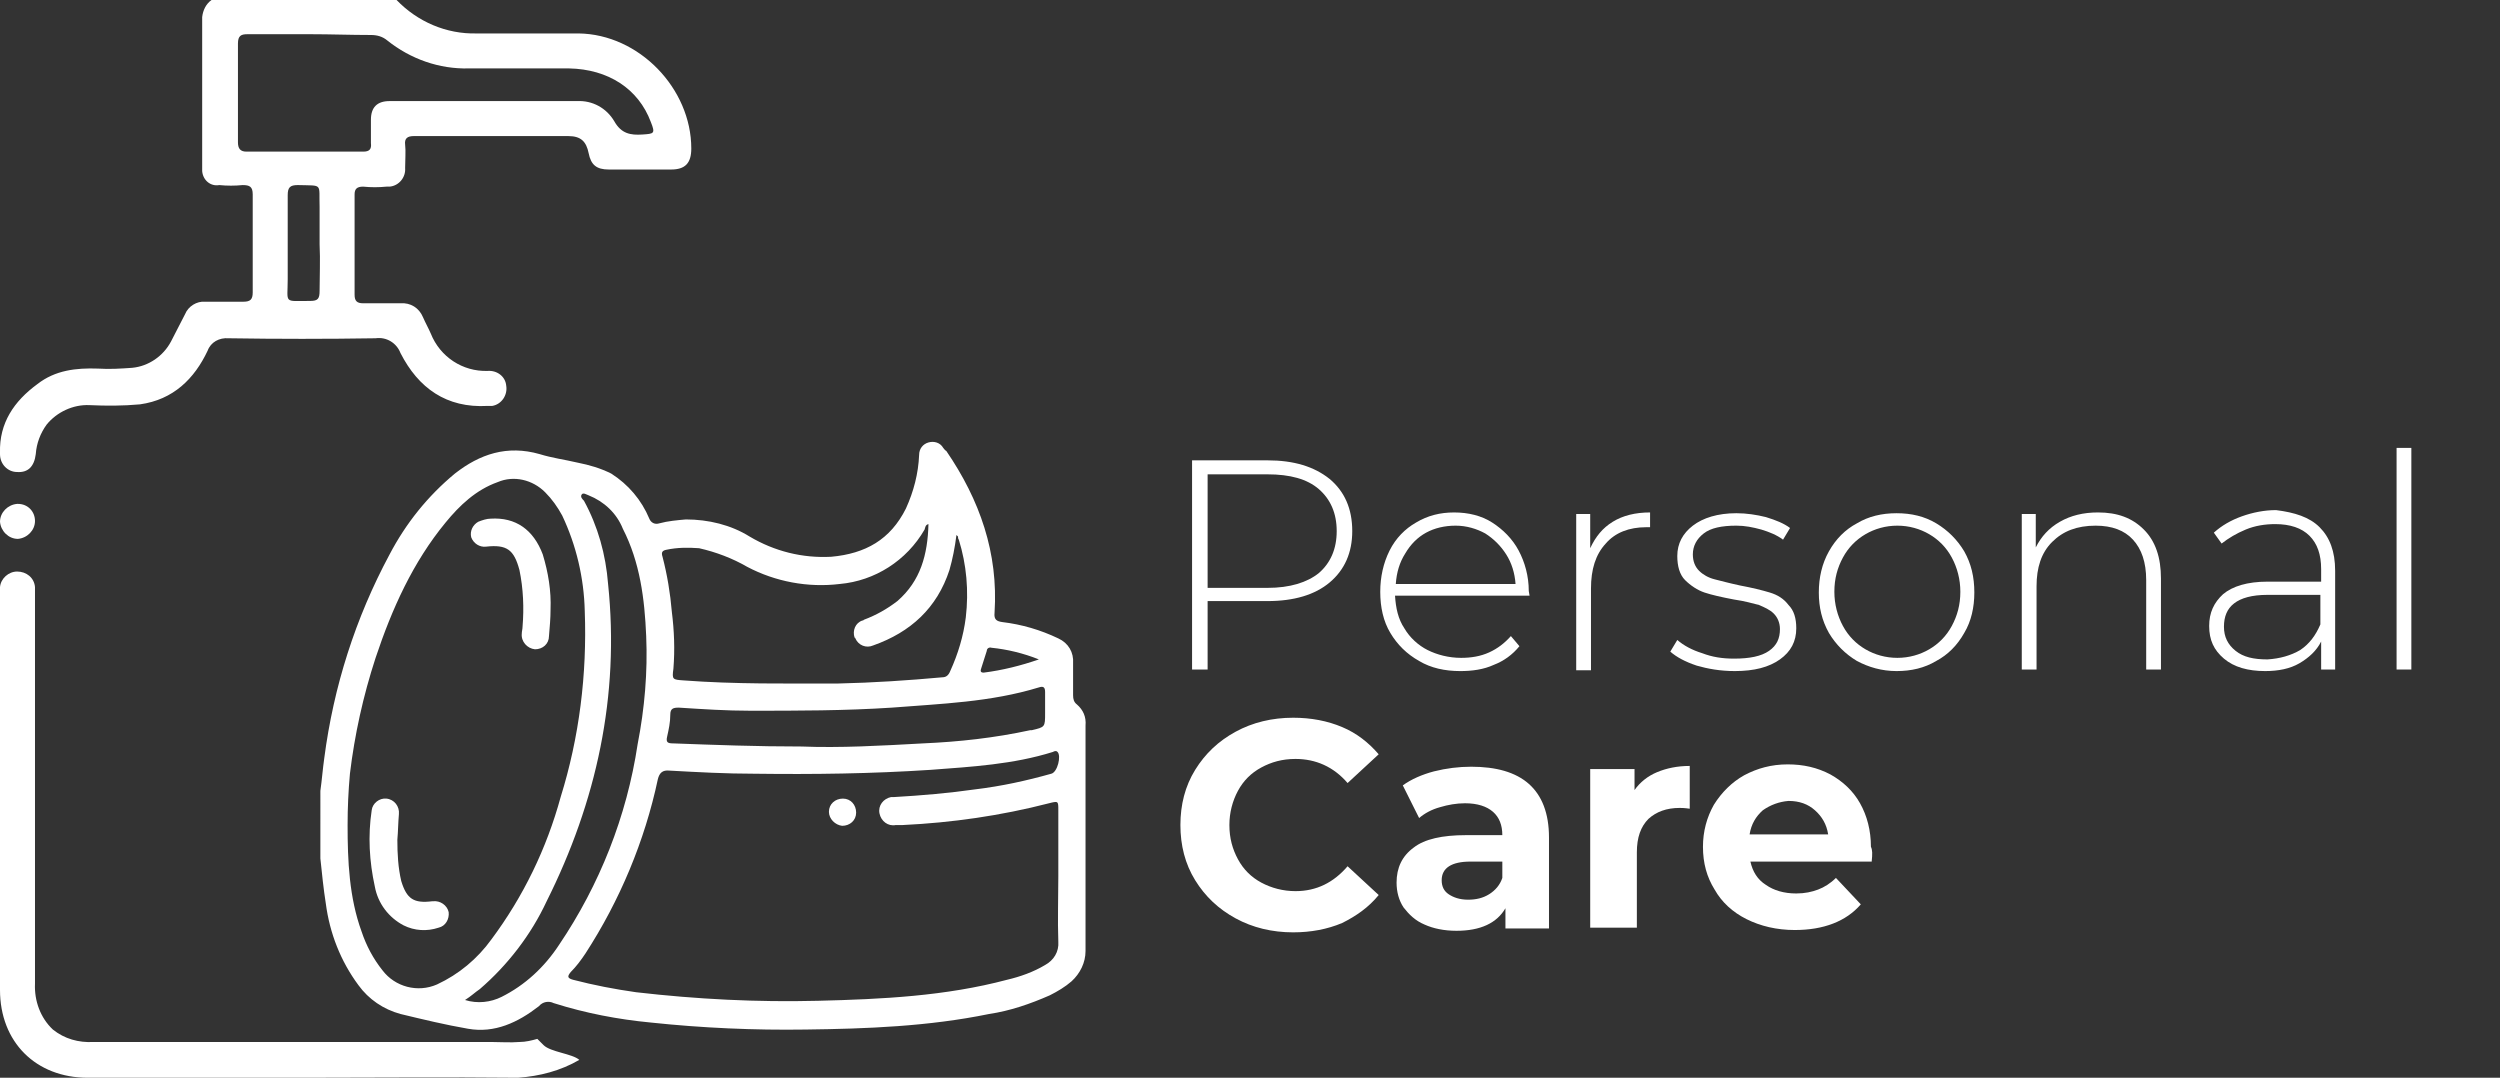 <?xml version="1.0" encoding="utf-8"?>
<!-- Generator: Adobe Illustrator 25.2.1, SVG Export Plug-In . SVG Version: 6.00 Build 0)  -->
<svg version="1.1" id="Capa_1" xmlns="http://www.w3.org/2000/svg" xmlns:xlink="http://www.w3.org/1999/xlink" x="0px" y="0px"
	 viewBox="0 0 321.5 138.6" style="enable-background:new 0 0 321.5 138.6;" xml:space="preserve">
<rect x="0" y="0" width="321.5" height="138.6" fill="#333333" stroke="none"/>
<style type="text/css">
	.st0{fill:#FFFFFF;}
</style>
<path class="st0" d="M41.2,101.7c0.2-1.4,0.3-2.8,0.5-4.2c1.2-9.2,4-18,8.4-26.2c2.1-4,4.9-7.5,8.4-10.4c3.2-2.5,6.7-3.7,10.9-2.5
	c1.6,0.5,3.2,0.7,4.9,1.1c1.5,0.3,2.9,0.7,4.3,1.4c2.2,1.4,3.9,3.4,4.9,5.8c0.2,0.5,0.7,0.8,1.3,0.6c0,0,0,0,0,0
	c1.1-0.3,2.3-0.4,3.4-0.5c2.9,0,5.8,0.7,8.2,2.2c3.2,1.9,6.8,2.8,10.5,2.6c4.4-0.4,7.6-2.2,9.6-6.2c1-2.2,1.6-4.5,1.7-6.9
	c0-0.8,0.5-1.4,1.2-1.6c0.7-0.2,1.5,0,1.9,0.7c0.1,0.1,0.2,0.3,0.4,0.4c4.3,6.3,6.7,13.1,6.2,20.8c-0.1,0.9,0.3,1.1,1,1.2
	c2.5,0.3,4.9,1,7.2,2.1c1.3,0.6,2,1.8,1.9,3.2c0,1.4,0,2.8,0,4.1c0,0.5,0.1,0.9,0.5,1.2c0.8,0.7,1.2,1.6,1.1,2.7v29
	c0,1.5-0.7,2.9-1.8,3.9c-0.8,0.7-1.8,1.3-2.8,1.8c-2.5,1.1-5.1,2-7.8,2.4c-7.8,1.6-15.7,1.9-23.6,2c-6.6,0.1-13.3-0.2-19.9-0.9
	c-4.2-0.4-8.4-1.2-12.5-2.5c-0.6-0.3-1.4-0.2-1.9,0.4c-2.7,2.1-5.7,3.5-9.1,2.9c-2.9-0.5-5.8-1.2-8.7-1.9c-2.2-0.6-4.1-1.9-5.4-3.7
	c-2.3-3.1-3.7-6.7-4.2-10.5c-0.3-1.9-0.5-3.9-0.7-5.8C41.2,107.4,41.2,104.6,41.2,101.7z M136.1,104.2c0-1.2,0-1.2-1.2-0.9
	c-6.2,1.6-12.5,2.5-18.8,2.8h-0.9c-1,0.2-1.9-0.5-2.1-1.5c-0.2-1,0.5-1.9,1.5-2.1c0.1,0,0.3,0,0.4,0c3.5-0.2,7-0.5,10.5-1
	c3.3-0.4,6.5-1.1,9.7-2c0.8-0.2,1.3-2.3,0.8-2.8c-0.2-0.2-0.4-0.1-0.6,0c-5.1,1.6-10.4,1.9-15.7,2.3c-7.6,0.5-15.1,0.6-22.7,0.5
	c-3.6,0-7.3-0.2-10.9-0.4c-0.9-0.1-1.3,0.3-1.5,1.1c-1.7,8-4.9,15.6-9.3,22.4c-0.6,0.9-1.2,1.7-1.9,2.4c-0.5,0.6-0.4,0.8,0.3,1
	c2.7,0.7,5.3,1.2,8.1,1.6c7.8,0.9,15.6,1.3,23.4,1.1c8.2-0.2,16.4-0.6,24.3-2.7c1.7-0.4,3.4-1,4.9-1.9c1.1-0.6,1.8-1.7,1.7-3
	c-0.1-2.8,0-5.6,0-8.4S136.1,107.1,136.1,104.2L136.1,104.2z M46.5,119.8c0.6,1.8,1.5,3.5,2.7,5c1.6,2.1,4.5,2.9,7,1.8
	c2.8-1.3,5.2-3.3,7-5.8c4.1-5.5,7.1-11.7,8.9-18.3c2.4-7.7,3.4-15.8,3.1-23.9c-0.1-4.3-1.1-8.5-2.9-12.3c-0.6-1.1-1.3-2.1-2.2-3
	c-1.6-1.6-4-2.2-6.1-1.3c-2.8,1-4.9,3-6.7,5.2c-4.2,5.1-6.9,11.1-9,17.4c-1.6,4.9-2.7,9.9-3.3,14.9c-0.2,2.2-0.3,4.4-0.3,6.6
	C44.7,110.7,44.9,115.4,46.5,119.8L46.5,119.8z M122.1,73.3c-1.6,4.9-5,8-9.8,9.7c-0.9,0.4-1.9,0-2.3-0.9c0,0,0-0.1-0.1-0.1
	c-0.3-0.9,0.1-1.9,1-2.2c0.1,0,0.1,0,0.2-0.1c1.6-0.6,3-1.4,4.3-2.4c3-2.6,3.9-6,4-9.9c-0.4,0.1-0.4,0.4-0.5,0.7
	c-2.3,4-6.4,6.6-10.9,7c-4.1,0.5-8.3-0.3-11.9-2.2c-1.9-1.1-4-1.9-6.2-2.4c-1.4-0.1-2.8-0.1-4.2,0.2c-0.5,0.1-0.7,0.3-0.5,0.9
	c0.6,2.3,1,4.7,1.2,7.1c0.3,2.4,0.4,4.8,0.2,7.3c-0.2,1.4-0.1,1.4,1.3,1.5c6.6,0.5,13.3,0.4,19.9,0.4c4.5-0.1,9-0.4,13.4-0.8
	c0.5,0,0.8-0.3,1-0.8c1-2.2,1.7-4.5,2-6.9c0.4-3.4,0.1-6.8-0.9-10c-0.1-0.1-0.1-0.3-0.1-0.4l-0.2-0.2
	C122.8,70.4,122.5,71.9,122.1,73.3L122.1,73.3z M64.5,128.2c3-1.5,5.5-3.8,7.4-6.7c5.2-7.7,8.7-16.5,10.1-25.8
	c0.9-4.6,1.3-9.3,1.1-13.9c-0.2-4.8-0.8-9.5-3-13.8c-0.8-2-2.4-3.5-4.4-4.3c-0.3-0.1-0.7-0.4-0.9-0.1s0.1,0.6,0.3,0.8
	c1.8,3.3,2.8,6.9,3.1,10.7c1.5,14.4-1.5,28-7.9,40.8c-2,4.3-5,8.2-8.6,11.3c-0.6,0.4-1.1,0.9-1.9,1.4
	C61.4,129.1,63.1,128.9,64.5,128.2L64.5,128.2z M118.7,95.6c4.6-0.2,9.2-0.7,13.8-1.7c0.1,0,0.1,0,0.2,0c1.7-0.4,1.7-0.4,1.7-2.2
	v-2.7c0-0.6-0.2-0.8-0.8-0.6c-6.2,1.9-12.6,2.1-18.9,2.6c-6.1,0.4-12.1,0.4-18.2,0.4c-3.1,0-6.1-0.2-9.2-0.4c-0.7,0-1.1,0.1-1.1,0.9
	c0,1-0.2,1.9-0.4,2.8c-0.2,0.8,0.1,0.9,0.8,0.9c5.4,0.2,10.7,0.4,16.5,0.4C108,96.2,113.3,95.9,118.7,95.6L118.7,95.6z M127.5,83.3
	c-0.3-0.1-0.6,0.1-0.6,0.4c0,0,0,0,0,0c-0.2,0.7-0.5,1.5-0.7,2.2c-0.1,0.3-0.2,0.6,0.3,0.6c2.4-0.3,4.8-0.9,7.1-1.7
	C131.6,84,129.5,83.5,127.5,83.3L127.5,83.3z"/>
<path class="st0" d="M106.6,104.4c0,0.9,0.8,1.7,1.7,1.8c1,0,1.8-0.7,1.8-1.7c0-1-0.7-1.8-1.7-1.8l0,0
	C107.4,102.7,106.6,103.4,106.6,104.4C106.6,104.4,106.6,104.4,106.6,104.4z"/>
<path class="st0" d="M51.1,108c0.1-1.1,0.1-2.2,0.2-3.3c0.1-1-0.6-1.9-1.6-2c-0.9-0.1-1.8,0.6-1.9,1.5c-0.5,3.3-0.3,6.6,0.4,9.8
	c0.4,2.2,1.8,4,3.7,5c1.4,0.7,3,0.8,4.5,0.3c0.9-0.2,1.4-1.1,1.3-2c-0.2-0.9-1.1-1.5-2-1.4c0,0-0.1,0-0.1,0c-2.4,0.3-3.3-0.3-4-2.6
	C51.2,111.6,51.1,109.8,51.1,108z"/>
<path class="st0" d="M70.8,78.4c0.1-2.4-0.3-4.8-1-7.1c-1.2-3.2-3.5-4.8-6.7-4.6c-0.5,0-1.1,0.2-1.6,0.4c-0.7,0.4-1.1,1.2-0.9,2
	c0.3,0.8,1.1,1.3,1.9,1.2c2.7-0.3,3.6,0.4,4.3,3c0.5,2.4,0.6,4.9,0.4,7.3c0,0.3-0.1,0.6-0.1,0.9c-0.1,1,0.7,1.9,1.7,2
	c1,0,1.8-0.7,1.8-1.7c0,0,0,0,0,0C70.7,80.6,70.8,79.5,70.8,78.4z"/>
<path class="st0" d="M51,0c2.7,2.8,6.4,4.4,10.3,4.3c4.4,0,8.7,0,13.1,0c7.8,0.1,14.5,7.1,14.5,14.8c0,1.9-0.8,2.7-2.6,2.7
	c-2.7,0-5.3,0-8,0c-1.6,0-2.3-0.6-2.6-2.1s-1-2.2-2.6-2.2c-6.6,0-13.3,0-19.9,0c-0.8,0-1.2,0.3-1.1,1.1s0,2,0,3
	c0.1,1.2-0.8,2.3-2,2.4c-0.1,0-0.3,0-0.4,0c-1,0.1-2,0.1-3,0c-0.8,0-1.1,0.3-1.1,1v12.9c0,0.8,0.3,1.1,1.1,1.1c1.6,0,3.1,0,4.8,0
	c1.3-0.1,2.4,0.6,2.9,1.8c0.3,0.7,0.7,1.4,1,2.1c1.2,3,4.1,4.9,7.3,4.8c1.2-0.1,2.3,0.7,2.4,1.9c0.2,1.2-0.6,2.4-1.8,2.6
	c-0.2,0-0.4,0-0.6,0c-5.3,0.3-8.9-2.3-11.2-6.8c-0.5-1.3-1.8-2.1-3.2-1.9c-6.3,0.1-12.6,0.1-18.9,0c-1.2-0.1-2.3,0.5-2.7,1.6
	C25,48.7,22.3,51.4,18,52c-2.2,0.2-4.3,0.2-6.5,0.1C9.4,52,7.3,53,6,54.6c-0.8,1.1-1.3,2.4-1.4,3.8c-0.2,1.6-1,2.4-2.4,2.3
	c-1.2,0-2.2-1-2.2-2.3c0-0.1,0-0.1,0-0.2c-0.1-3.8,1.8-6.6,4.8-8.8c2.3-1.8,5-2.1,7.8-2c1.5,0.1,3,0,4.4-0.1c2.1-0.2,4-1.5,5-3.4
	c0.6-1.2,1.2-2.3,1.8-3.5c0.4-1,1.5-1.7,2.6-1.6c1.6,0,3.2,0,4.9,0c0.9,0,1.2-0.3,1.2-1.2c0-4.2,0-8.4,0-12.6c0-1-0.4-1.2-1.3-1.2
	c-1,0.1-2,0.1-3,0C27.1,24,26.1,23.2,26,22c0-0.1,0-0.2,0-0.3c0-6.5,0-13,0-19.5c0.1-0.9,0.5-1.7,1.2-2.2C35.1,0,43,0,51,0z M40,4.4
	h-8.2c-0.8,0-1.2,0.2-1.2,1.2c0,4.2,0,8.5,0,12.7c0,0.8,0.3,1.2,1.1,1.2h15c0.8,0,1.1-0.3,1-1.1c0-1,0-2,0-3c0-1.6,0.8-2.4,2.4-2.4
	c8,0,16.1,0,24.1,0c2-0.1,3.8,0.9,4.8,2.6c0.9,1.6,2.1,1.8,3.6,1.7s1.7-0.1,1.1-1.6c-1.6-4.3-5.5-6.8-10.5-6.9c-4.3,0-8.6,0-12.9,0
	c-3.8,0.1-7.5-1.2-10.5-3.6c-0.6-0.5-1.3-0.7-2.1-0.7C45.1,4.5,42.5,4.4,40,4.4L40,4.4z M41.1,31.4v-4.8c-0.1-3.1,0.5-2.7-2.8-2.8
	c-1,0-1.3,0.3-1.3,1.3c0,3.6,0,7.2,0,10.8c0,3.2-0.6,2.8,2.9,2.8c1,0,1.2-0.3,1.2-1.3C41.1,35.5,41.2,33.5,41.1,31.4L41.1,31.4z"/>
<path class="st0" d="M69.9,134.4c-0.3-0.3-0.5-0.5-0.8-0.8c-0.7,0.2-1.5,0.4-2.3,0.4c-1.2,0.1-2.4,0-3.6,0H12
	c-1.9,0.1-3.7-0.4-5.2-1.6c-1.6-1.5-2.4-3.7-2.3-5.9V77c0-0.5,0-1,0-1.5c-0.1-1.2-1.1-2-2.3-2c-1.1,0-2.1,0.9-2.2,2
	c0,0.4,0,0.8,0,1.2v50.6c0,6.7,4.6,11.3,11.3,11.3h27.7c9.2,0,18.4-0.1,27.6,0c2.8-0.2,5.5-0.9,7.9-2.3
	C73.6,135.5,70.8,135.3,69.9,134.4z"/>
<path class="st0" d="M4.5,67c0,1.2-1,2.2-2.2,2.3c-1.2,0-2.2-1-2.3-2.2c0-1.2,1-2.2,2.2-2.3c0,0,0.1,0,0.1,0
	C3.6,64.8,4.5,65.8,4.5,67C4.5,67,4.5,67,4.5,67z"/>
<g>
	<path class="st0" d="M171,61.6c1.9,1.6,2.9,3.8,2.9,6.7c0,2.8-1,5-2.9,6.6c-1.9,1.6-4.6,2.4-8,2.4h-7.7v8.8h-2V59.2h9.7
		C166.4,59.2,169,60,171,61.6z M169.6,73.7c1.5-1.3,2.3-3.1,2.3-5.4c0-2.3-0.8-4.1-2.3-5.4c-1.5-1.3-3.7-1.9-6.6-1.9h-7.7v14.6h7.7
		C165.9,75.6,168.1,74.9,169.6,73.7z"/>
	<path class="st0" d="M196.7,76.6h-17.3c0.1,1.6,0.4,3,1.2,4.2c0.7,1.2,1.8,2.2,3,2.8s2.7,1,4.3,1c1.3,0,2.5-0.2,3.6-0.7
		c1.1-0.5,2-1.2,2.8-2.1l1.1,1.3c-0.9,1.1-2,1.9-3.3,2.4c-1.3,0.6-2.8,0.8-4.3,0.8c-2,0-3.8-0.4-5.3-1.3c-1.6-0.9-2.8-2.1-3.7-3.6
		c-0.9-1.5-1.3-3.3-1.3-5.3c0-1.9,0.4-3.7,1.2-5.3c0.8-1.6,2-2.8,3.4-3.6c1.5-0.9,3.1-1.3,4.9-1.3c1.8,0,3.5,0.4,4.9,1.3
		c1.4,0.9,2.6,2.1,3.4,3.6c0.8,1.5,1.3,3.3,1.3,5.2L196.7,76.6z M183.4,68.5c-1.1,0.6-2,1.5-2.7,2.7c-0.7,1.1-1.1,2.4-1.2,3.9h15.4
		c-0.1-1.4-0.5-2.7-1.2-3.8c-0.7-1.1-1.6-2-2.7-2.7c-1.1-0.6-2.4-1-3.8-1S184.5,67.9,183.4,68.5z"/>
	<path class="st0" d="M207.4,67.1c1.3-0.8,2.9-1.2,4.8-1.2v1.9l-0.5,0c-2.2,0-4,0.7-5.2,2.1c-1.3,1.4-1.9,3.3-1.9,5.8v10.5h-1.9
		V66.1h1.8v4.4C205.2,69,206.1,67.9,207.4,67.1z"/>
	<path class="st0" d="M218.2,85.6c-1.5-0.5-2.6-1.1-3.4-1.8l0.9-1.5c0.8,0.7,1.9,1.3,3.2,1.7c1.3,0.5,2.6,0.7,4.1,0.7
		c2,0,3.5-0.3,4.5-1c1-0.7,1.4-1.6,1.4-2.8c0-0.8-0.3-1.5-0.8-2c-0.5-0.5-1.2-0.8-1.9-1.1c-0.8-0.2-1.8-0.5-3.2-0.7
		c-1.6-0.3-2.9-0.6-3.8-0.9s-1.8-0.9-2.5-1.6c-0.7-0.7-1-1.8-1-3.1c0-1.6,0.7-2.9,2-3.9c1.3-1,3.2-1.6,5.6-1.6
		c1.3,0,2.6,0.2,3.8,0.5c1.3,0.4,2.3,0.8,3.1,1.4l-0.9,1.5c-0.8-0.6-1.8-1-2.8-1.3c-1.1-0.3-2.1-0.5-3.2-0.5c-1.9,0-3.3,0.3-4.2,1
		c-0.9,0.7-1.4,1.6-1.4,2.7c0,0.9,0.3,1.6,0.8,2.1c0.5,0.5,1.2,0.9,2,1.1c0.8,0.2,1.9,0.5,3.3,0.8c1.6,0.3,2.8,0.6,3.8,0.9
		c1,0.3,1.8,0.8,2.4,1.6c0.7,0.7,1,1.7,1,3c0,1.7-0.7,3-2.1,4c-1.4,1-3.3,1.5-5.8,1.5C221.2,86.3,219.6,86,218.2,85.6z"/>
	<path class="st0" d="M238.8,85c-1.5-0.9-2.7-2.1-3.6-3.6c-0.9-1.6-1.3-3.3-1.3-5.2c0-1.9,0.4-3.7,1.3-5.3c0.9-1.6,2.1-2.8,3.6-3.6
		c1.5-0.9,3.2-1.3,5.1-1.3s3.6,0.4,5.1,1.3c1.5,0.9,2.7,2.1,3.6,3.6c0.9,1.6,1.3,3.3,1.3,5.3c0,1.9-0.4,3.7-1.3,5.2
		c-0.9,1.6-2.1,2.8-3.6,3.6c-1.5,0.9-3.2,1.3-5.1,1.3S240.3,85.8,238.8,85z M248.1,83.5c1.2-0.7,2.2-1.7,2.9-3
		c0.7-1.3,1.1-2.7,1.1-4.4c0-1.6-0.4-3.1-1.1-4.4c-0.7-1.3-1.7-2.3-2.9-3c-1.2-0.7-2.6-1.1-4.1-1.1c-1.5,0-2.9,0.4-4.1,1.1
		c-1.2,0.7-2.2,1.7-2.9,3c-0.7,1.3-1.1,2.7-1.1,4.4c0,1.6,0.4,3.1,1.1,4.4c0.7,1.3,1.7,2.3,2.9,3c1.2,0.7,2.6,1.1,4.1,1.1
		C245.5,84.6,246.9,84.2,248.1,83.5z"/>
	<path class="st0" d="M275.7,68.1c1.5,1.5,2.2,3.6,2.2,6.3v11.7H276V74.6c0-2.3-0.6-4-1.7-5.2c-1.1-1.2-2.7-1.8-4.8-1.8
		c-2.4,0-4.2,0.7-5.6,2.1s-2,3.3-2,5.7v10.7h-1.9V66.1h1.8v4.3c0.7-1.4,1.7-2.5,3.1-3.3c1.4-0.8,3-1.2,4.9-1.2
		C272.3,65.9,274.2,66.6,275.7,68.1z"/>
	<path class="st0" d="M298.3,67.8c1.3,1.3,2,3.1,2,5.6v12.7h-1.8v-3.6c-0.6,1.2-1.6,2.1-2.8,2.8c-1.2,0.7-2.7,1-4.4,1
		c-2.2,0-4-0.5-5.3-1.6s-1.9-2.4-1.9-4.2c0-1.7,0.6-3,1.8-4.1c1.2-1,3.1-1.6,5.7-1.6h6.9v-1.6c0-1.9-0.5-3.3-1.5-4.3
		s-2.5-1.5-4.4-1.5c-1.3,0-2.6,0.2-3.8,0.7c-1.2,0.5-2.2,1.1-3.1,1.8l-1-1.4c1-0.9,2.2-1.6,3.6-2.1c1.4-0.5,2.9-0.8,4.4-0.8
		C295.1,65.9,297,66.5,298.3,67.8z M295.8,83.6c1.2-0.8,2-1.9,2.6-3.3v-3.8h-6.8c-2,0-3.4,0.4-4.3,1.1c-0.9,0.7-1.3,1.7-1.3,3
		c0,1.3,0.5,2.3,1.5,3.1s2.3,1.1,4.1,1.1C293.2,84.7,294.6,84.3,295.8,83.6z"/>
	<path class="st0" d="M308.2,57.6h1.9v28.5h-1.9V57.6z"/>
</g>
<g>
	<path class="st0" d="M158.9,118.1c-2.2-1.2-3.9-2.8-5.2-4.9c-1.3-2.1-1.9-4.5-1.9-7.1c0-2.6,0.6-5,1.9-7.1c1.3-2.1,3-3.7,5.2-4.9
		c2.2-1.2,4.7-1.8,7.4-1.8c2.3,0,4.4,0.4,6.3,1.2s3.4,2,4.7,3.5l-4,3.7c-1.8-2.1-4.1-3.1-6.7-3.1c-1.7,0-3.1,0.4-4.4,1.1
		s-2.3,1.7-3,3c-0.7,1.3-1.1,2.8-1.1,4.4c0,1.7,0.4,3.1,1.1,4.4c0.7,1.3,1.7,2.3,3,3c1.3,0.7,2.8,1.1,4.4,1.1c2.7,0,4.9-1.1,6.7-3.2
		l4,3.7c-1.3,1.6-2.9,2.7-4.7,3.6c-1.9,0.8-4,1.2-6.3,1.2C163.6,119.9,161.1,119.3,158.9,118.1z"/>
	<path class="st0" d="M196.6,100.8c1.7,1.5,2.6,3.8,2.6,6.9v11.7h-5.6v-2.6c-1.1,1.9-3.2,2.9-6.3,2.9c-1.6,0-3-0.3-4.1-0.8
		c-1.2-0.5-2-1.3-2.7-2.2c-0.6-0.9-0.9-2-0.9-3.2c0-1.9,0.7-3.4,2.2-4.5c1.4-1.1,3.7-1.6,6.7-1.6h4.7c0-1.3-0.4-2.3-1.2-3
		s-2-1.1-3.6-1.1c-1.1,0-2.2,0.2-3.2,0.5c-1.1,0.3-2,0.8-2.7,1.4l-2.1-4.2c1.1-0.8,2.5-1.4,4-1.8c1.6-0.4,3.2-0.6,4.8-0.6
		C192.4,98.6,194.9,99.3,196.6,100.8z M191.5,115c0.8-0.5,1.4-1.2,1.7-2.1v-2.1h-4.1c-2.4,0-3.7,0.8-3.7,2.4c0,0.8,0.3,1.4,0.9,1.8
		c0.6,0.4,1.4,0.7,2.5,0.7C189.8,115.7,190.7,115.5,191.5,115z"/>
	<path class="st0" d="M213.1,99.3c1.2-0.5,2.6-0.8,4.2-0.8v5.5c-0.7-0.1-1.1-0.1-1.3-0.1c-1.7,0-3,0.5-4,1.4c-1,1-1.5,2.4-1.5,4.3
		v9.7h-6V98.9h5.7v2.7C210.9,100.6,211.9,99.8,213.1,99.3z"/>
	<path class="st0" d="M240.7,110.8h-15.6c0.3,1.3,0.9,2.3,2,3c1,0.7,2.3,1.1,3.9,1.1c1.1,0,2-0.2,2.8-0.5c0.8-0.3,1.6-0.8,2.3-1.5
		l3.2,3.4c-1.9,2.2-4.8,3.3-8.5,3.3c-2.3,0-4.4-0.5-6.2-1.4c-1.8-0.9-3.2-2.2-4.1-3.8c-1-1.6-1.5-3.4-1.5-5.5c0-2,0.5-3.8,1.4-5.4
		c1-1.6,2.3-2.9,3.9-3.8c1.7-0.9,3.5-1.4,5.6-1.4c2,0,3.8,0.4,5.5,1.3c1.6,0.9,2.9,2.1,3.8,3.7s1.4,3.5,1.4,5.6
		C240.8,109.3,240.8,109.8,240.7,110.8z M226.7,104.2c-0.9,0.8-1.5,1.8-1.7,3.1h10.1c-0.2-1.3-0.8-2.3-1.7-3.1
		c-0.9-0.8-2-1.2-3.4-1.2C228.8,103.1,227.7,103.5,226.7,104.2z"/>
</g>
</svg>
